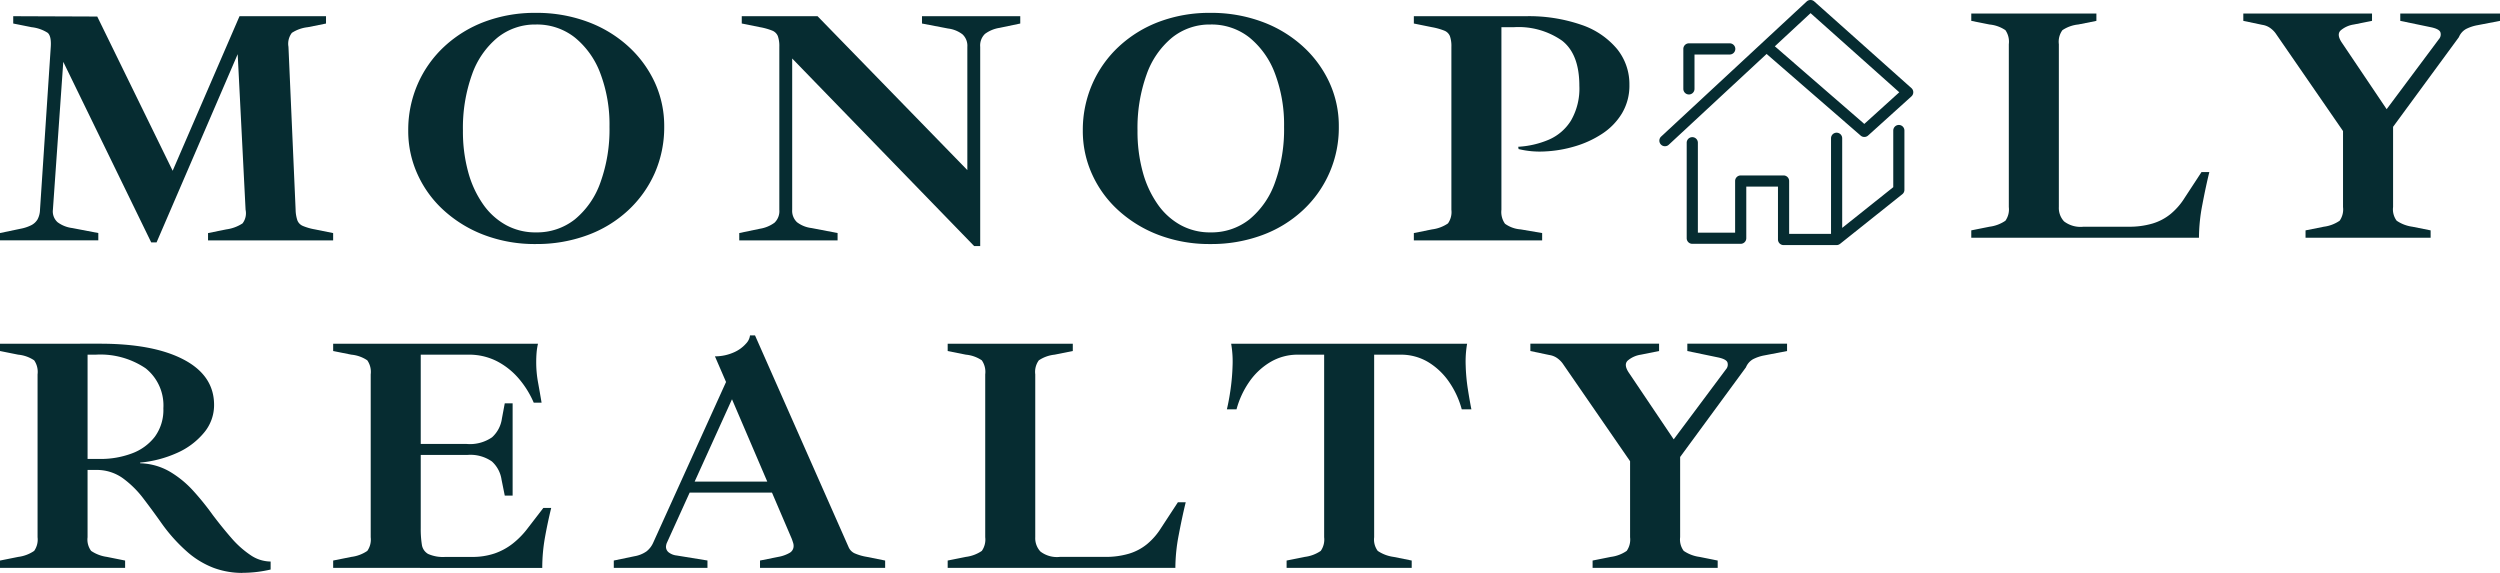 <?xml version="1.0" encoding="UTF-8"?>
<svg xmlns="http://www.w3.org/2000/svg" xmlns:xlink="http://www.w3.org/1999/xlink" id="Group_172" data-name="Group 172" width="303.52" height="69.551" viewBox="0 0 303.52 69.551">
  <defs>
    <style> .cls-1 { fill: #062c31; } .cls-2 { clip-path: url(#clip-path); } </style>
    <clipPath id="clip-path">
      <path id="Path_701" data-name="Path 701" class="cls-1" d="M0,46.983H303.52V-22.568H0Z" transform="translate(0 22.568)"></path>
    </clipPath>
  </defs>
  <g id="Group_171" data-name="Group 171" class="cls-2" transform="translate(0 0)">
    <g id="Group_155" data-name="Group 155" transform="translate(0 1.967)">
      <path id="Path_685" data-name="Path 685" class="cls-1" d="M12.4,18.549,1.726-3.369.466,14.586A1.758,1.758,0,0,0,1.03,16.1a3.755,3.755,0,0,0,1.781.709l3.168.607v.888H-5.957v-.888l2.518-.527a4.883,4.883,0,0,0,1.279-.425A1.877,1.877,0,0,0-1.4,15.76a2.644,2.644,0,0,0,.3-1.174L.207-5.19c.055-.863-.065-1.427-.37-1.7a4.539,4.539,0,0,0-1.975-.687l-2.213-.444V-8.91l10.2.04L15.006,9.855,23.123-8.91h10.5v.891l-2.216.444a4.428,4.428,0,0,0-1.929.687,2.18,2.18,0,0,0-.413,1.7l.869,19.776a4.26,4.26,0,0,0,.216,1.294,1.206,1.206,0,0,0,.65.666,6.734,6.734,0,0,0,1.476.425l2.213.447v.888H19.3v-.888l2.216-.447a4.754,4.754,0,0,0,1.972-.727,2.02,2.02,0,0,0,.37-1.658L22.9-4.3,13.052,18.549Z" transform="translate(5.957 8.91)"></path>
    </g>
    <g id="Group_156" data-name="Group 156" transform="translate(49.563 1.562)">
      <path id="Path_686" data-name="Path 686" class="cls-1" d="M10.468,18.959a17.337,17.337,0,0,1-6.207-1.072,15.316,15.316,0,0,1-4.9-2.952,13.294,13.294,0,0,1-3.233-4.385A12.656,12.656,0,0,1-5.028,5.208,13.913,13.913,0,0,1-3.875-.472,13.659,13.659,0,0,1-.643-5.024a14.818,14.818,0,0,1,4.9-3.011,17.337,17.337,0,0,1,6.207-1.072,17.7,17.7,0,0,1,6.25,1.072,15.075,15.075,0,0,1,4.946,2.971A13.684,13.684,0,0,1,24.9-.675a12.652,12.652,0,0,1,1.15,5.359,13.822,13.822,0,0,1-1.15,5.661,13.784,13.784,0,0,1-3.236,4.53,14.656,14.656,0,0,1-4.946,3.011,17.7,17.7,0,0,1-6.25,1.072m0-1.415A7.4,7.4,0,0,0,15.2,15.967,10.148,10.148,0,0,0,18.3,11.5a18.928,18.928,0,0,0,1.106-6.774A17.51,17.51,0,0,0,18.3-1.748a10.2,10.2,0,0,0-3.1-4.367,7.4,7.4,0,0,0-4.731-1.578A7.279,7.279,0,0,0,5.823-6.115a10.172,10.172,0,0,0-3.1,4.469A19.2,19.2,0,0,0,1.613,5.208a18.528,18.528,0,0,0,.629,4.974,12.5,12.5,0,0,0,1.8,3.923,8.255,8.255,0,0,0,2.8,2.549,7.412,7.412,0,0,0,3.624.891" transform="translate(5.028 9.107)"></path>
    </g>
    <g id="Group_157" data-name="Group 157" transform="translate(89.752 1.968)">
      <path id="Path_687" data-name="Path 687" class="cls-1" d="M19.263,18.849-2.827-3.92V14.442a1.9,1.9,0,0,0,.586,1.516,3.6,3.6,0,0,0,1.757.706l3.168.607v.891H-9.253v-.891l2.518-.524a4.061,4.061,0,0,0,1.76-.73,1.939,1.939,0,0,0,.586-1.575V-5.334a3.68,3.68,0,0,0-.176-1.294A1.212,1.212,0,0,0-5.237-7.3a7.52,7.52,0,0,0-1.5-.422l-2.213-.447v-.888h9.2L18.438,9.628V-5.334a1.888,1.888,0,0,0-.586-1.516A3.588,3.588,0,0,0,16.1-7.559l-3.168-.607v-.888H24.863v.888l-2.518.527a4.024,4.024,0,0,0-1.76.727A1.946,1.946,0,0,0,20-5.334V18.849Z" transform="translate(9.253 9.054)"></path>
    </g>
    <g id="Group_158" data-name="Group 158" transform="translate(131.462 1.562)">
      <path id="Path_688" data-name="Path 688" class="cls-1" d="M10.468,18.959a17.337,17.337,0,0,1-6.207-1.072,15.316,15.316,0,0,1-4.9-2.952,13.294,13.294,0,0,1-3.233-4.385A12.656,12.656,0,0,1-5.028,5.208,13.913,13.913,0,0,1-3.875-.472,13.659,13.659,0,0,1-.643-5.024a14.818,14.818,0,0,1,4.9-3.011,17.337,17.337,0,0,1,6.207-1.072,17.7,17.7,0,0,1,6.25,1.072,15.075,15.075,0,0,1,4.946,2.971A13.629,13.629,0,0,1,24.9-.675a12.608,12.608,0,0,1,1.153,5.359,13.637,13.637,0,0,1-4.385,10.192,14.656,14.656,0,0,1-4.946,3.011,17.7,17.7,0,0,1-6.25,1.072m0-1.415A7.409,7.409,0,0,0,15.2,15.967,10.172,10.172,0,0,0,18.3,11.5a18.928,18.928,0,0,0,1.106-6.774A17.51,17.51,0,0,0,18.3-1.748a10.229,10.229,0,0,0-3.1-4.367,7.409,7.409,0,0,0-4.731-1.578A7.279,7.279,0,0,0,5.823-6.115a10.172,10.172,0,0,0-3.1,4.469A19.2,19.2,0,0,0,1.613,5.208a18.528,18.528,0,0,0,.629,4.974,12.5,12.5,0,0,0,1.8,3.923,8.255,8.255,0,0,0,2.8,2.549,7.412,7.412,0,0,0,3.624.891" transform="translate(5.028 9.107)"></path>
    </g>
    <g id="Group_159" data-name="Group 159" transform="translate(171.652 1.968)">
      <path id="Path_689" data-name="Path 689" class="cls-1" d="M0,18.385v-.891l2.213-.444a4.38,4.38,0,0,0,1.932-.727,2.393,2.393,0,0,0,.413-1.658V-5.111a3.68,3.68,0,0,0-.176-1.294,1.212,1.212,0,0,0-.672-.669,7.736,7.736,0,0,0-1.5-.422L0-7.943v-.888H13.542A19.523,19.523,0,0,1,20.356-7.78a9.661,9.661,0,0,1,4.318,2.931A6.781,6.781,0,0,1,26.171-.5a6.544,6.544,0,0,1-.912,3.476A7.76,7.76,0,0,1,22.83,5.463a12.279,12.279,0,0,1-3.322,1.516,15.078,15.078,0,0,1-3.581.607A10.926,10.926,0,0,1,12.716,7.3l-.043-.28a11.032,11.032,0,0,0,3.689-.851,5.939,5.939,0,0,0,2.712-2.324,7.758,7.758,0,0,0,1.02-4.228q0-3.842-2.1-5.48A9.217,9.217,0,0,0,12.195-7.5H10.632V14.665a2.463,2.463,0,0,0,.435,1.7,3.706,3.706,0,0,0,1.911.687l2.6.444v.891Z" transform="translate(0 8.831)"></path>
    </g>
    <g id="Group_173" data-name="Group 173" transform="translate(0 40.718)">
      <g id="Group_160" data-name="Group 160" transform="translate(0 1.01)">
        <path id="Path_690" data-name="Path 690" class="cls-1" d="M19.878,18.8a10.007,10.007,0,0,1-3.473-.607,10.569,10.569,0,0,1-3.211-1.942,20.071,20.071,0,0,1-3.125-3.476c-.721-1.026-1.461-2.028-2.213-3.014a12.026,12.026,0,0,0-2.5-2.465A5.414,5.414,0,0,0,2.083,6.3h-1v8.17a2.3,2.3,0,0,0,.435,1.658,4.5,4.5,0,0,0,1.911.727l2.213.444v.891H-9.548V17.3l2.213-.444A4.4,4.4,0,0,0-5.4,16.126a2.387,2.387,0,0,0,.413-1.658V-5.308a2.463,2.463,0,0,0-.413-1.7,4.159,4.159,0,0,0-1.932-.687L-9.548-8.14v-.888H2.6q6.509,0,10.179,1.942t3.664,5.5a5.2,5.2,0,0,1-1.236,3.378,8.892,8.892,0,0,1-3.276,2.447A14.061,14.061,0,0,1,7.464,5.407v.083a7.543,7.543,0,0,1,3.56.989,12.216,12.216,0,0,1,2.845,2.305,32.071,32.071,0,0,1,2.407,2.974q1.128,1.493,2.256,2.789a11.668,11.668,0,0,0,2.324,2.083,4.383,4.383,0,0,0,2.453.789v.971a15.184,15.184,0,0,1-3.43.4M1.084,4.964H2.6A10.748,10.748,0,0,0,6.444,4.3a6.227,6.227,0,0,0,2.8-2.025,5.506,5.506,0,0,0,1.042-3.455A5.765,5.765,0,0,0,8.139-6.036a9.8,9.8,0,0,0-6.1-1.658H1.084Z" transform="translate(9.548 9.028)"></path>
      </g>
      <g id="Group_161" data-name="Group 161" transform="translate(40.449 1.011)">
        <path id="Path_691" data-name="Path 691" class="cls-1" d="M0,18.385v-.891l2.213-.444a4.38,4.38,0,0,0,1.932-.727,2.393,2.393,0,0,0,.413-1.658V-5.111a2.463,2.463,0,0,0-.413-1.7A4.109,4.109,0,0,0,2.213-7.5L0-7.943v-.888H24.868a7.519,7.519,0,0,0-.173,1.109c-.028.367-.043.737-.043,1.113a13.61,13.61,0,0,0,.216,2.447q.217,1.193.435,2.487H24.35a11.39,11.39,0,0,0-1.824-2.931,8.815,8.815,0,0,0-2.647-2.1A7.415,7.415,0,0,0,16.4-7.5H10.632V3.339h5.557a4.732,4.732,0,0,0,3.1-.807A3.75,3.75,0,0,0,20.485.267l.348-1.858h.955v11.2h-.955l-.391-1.938a3.685,3.685,0,0,0-1.171-2.207,4.566,4.566,0,0,0-3-.789H10.632v8.9a12.04,12.04,0,0,0,.133,1.963,1.548,1.548,0,0,0,.758,1.153,4.447,4.447,0,0,0,2.1.364h3.211a8.37,8.37,0,0,0,2.777-.425,7.57,7.57,0,0,0,2.216-1.214,10.16,10.16,0,0,0,1.821-1.88l1.868-2.425h.955q-.435,1.78-.761,3.6a21,21,0,0,0-.324,3.68Z" transform="translate(0 8.831)"></path>
      </g>
      <path id="Path_692" data-name="Path 692" class="cls-1" d="M0,19.068v-.891l2.518-.524a3.606,3.606,0,0,0,1.455-.589,2.768,2.768,0,0,0,.8-1.029L13.628-3.5,12.281-6.613a5.66,5.66,0,0,0,2.345-.505A4.178,4.178,0,0,0,16.06-8.17a1.728,1.728,0,0,0,.478-.989h.607L28.513,16.559a1.473,1.473,0,0,0,.7.73,6.269,6.269,0,0,0,1.519.444l2.213.444v.891H17.752v-.891l2.213-.444a4.227,4.227,0,0,0,1.411-.505.951.951,0,0,0,.456-.829,1.234,1.234,0,0,0-.068-.4c-.043-.136-.092-.284-.151-.447L13.887-2.487h.955L6.423,16.075a1.667,1.667,0,0,0-.065.243,1.085,1.085,0,0,0-.022.2.86.86,0,0,0,.305.647,1.913,1.913,0,0,0,1,.4l3.732.607v.891ZM9.156,8.593H21.527V9.927H9.156Z" transform="translate(74.519 9.159)"></path>
      <g id="Group_163" data-name="Group 163" transform="translate(115.056 1.011)">
        <path id="Path_693" data-name="Path 693" class="cls-1" d="M0,18.385v-.891l2.213-.444a4.38,4.38,0,0,0,1.932-.727,2.393,2.393,0,0,0,.413-1.658V-5.111a2.463,2.463,0,0,0-.413-1.7A4.109,4.109,0,0,0,2.213-7.5L0-7.943v-.888H15.19v.888L12.978-7.5a4.223,4.223,0,0,0-1.911.687,2.369,2.369,0,0,0-.435,1.7V14.665a2.377,2.377,0,0,0,.632,1.738,3.292,3.292,0,0,0,2.364.647H19.1A9.879,9.879,0,0,0,22,16.665a6.351,6.351,0,0,0,2.213-1.171,8.146,8.146,0,0,0,1.7-1.963l2.037-3.113H28.9q-.435,1.78-.844,3.942a21.4,21.4,0,0,0-.413,4.025Z" transform="translate(0 8.831)"></path>
      </g>
      <g id="Group_164" data-name="Group 164" transform="translate(148.952 1.011)">
        <path id="Path_694" data-name="Path 694" class="cls-1" d="M4.9,18.385v-.891l2.213-.444a4.38,4.38,0,0,0,1.932-.727,2.393,2.393,0,0,0,.413-1.658V-7.5H6.286A6.463,6.463,0,0,0,2.9-6.587,8.2,8.2,0,0,0,.338-4.162a10.738,10.738,0,0,0-1.519,3.3H-2.352c.173-.727.327-1.556.456-2.487a25.994,25.994,0,0,0,.237-2.832,12.7,12.7,0,0,0-.173-2.647H26.815a12.7,12.7,0,0,0-.173,2.647A22.65,22.65,0,0,0,26.9-3.351q.217,1.4.435,2.487H26.164a10.738,10.738,0,0,0-1.519-3.3,8.3,8.3,0,0,0-2.539-2.425A6.431,6.431,0,0,0,18.7-7.5H15.529V14.665a2.3,2.3,0,0,0,.435,1.658,4.523,4.523,0,0,0,1.911.727l2.213.444v.891Z" transform="translate(2.352 8.831)"></path>
      </g>
      <g id="Group_165" data-name="Group 165" transform="translate(185.8 1.009)">
        <path id="Path_695" data-name="Path 695" class="cls-1" d="M9.5,11.556-.655-3.166a2.9,2.9,0,0,0-.7-.666,2.229,2.229,0,0,0-.909-.345l-2.3-.484v-.891H11.062v.891l-2.213.444a3.168,3.168,0,0,0-1.584.709c-.364.336-.311.841.151,1.516l5.772,8.574h-.737L19.18-2.435a.857.857,0,0,0,.173-.869c-.117-.259-.509-.453-1.171-.589L14.492-4.66v-.891H26.6v.891l-2.737.527a5.009,5.009,0,0,0-1.387.462,2,2,0,0,0-.869.992L11.367,11.273ZM2.991,21.668v-.891L5.2,20.334a4.368,4.368,0,0,0,1.932-.73,2.384,2.384,0,0,0,.41-1.658V7.39l6.077-.324V17.945a2.291,2.291,0,0,0,.435,1.658,4.456,4.456,0,0,0,1.908.73l2.216.444v.891Z" transform="translate(4.563 5.551)"></path>
      </g>
    </g>
    <g id="Group_166" data-name="Group 166" transform="translate(239.329 1.644)">
      <path id="Path_696" data-name="Path 696" class="cls-1" d="M0,18.385v-.891l2.213-.444a4.38,4.38,0,0,0,1.932-.727,2.393,2.393,0,0,0,.413-1.658V-5.111a2.463,2.463,0,0,0-.413-1.7A4.109,4.109,0,0,0,2.213-7.5L0-7.943v-.888H15.19v.888L12.978-7.5a4.207,4.207,0,0,0-1.911.687,2.369,2.369,0,0,0-.435,1.7V14.665a2.377,2.377,0,0,0,.632,1.738,3.286,3.286,0,0,0,2.364.647H19.1A9.879,9.879,0,0,0,22,16.665a6.351,6.351,0,0,0,2.213-1.171,8.146,8.146,0,0,0,1.7-1.963l2.037-3.113H28.9q-.435,1.78-.844,3.942a21.4,21.4,0,0,0-.413,4.025Z" transform="translate(0 8.831)"></path>
    </g>
    <g id="Group_167" data-name="Group 167" transform="translate(272.357 1.642)">
      <path id="Path_697" data-name="Path 697" class="cls-1" d="M9.5,11.556-.655-3.166a2.9,2.9,0,0,0-.7-.666,2.229,2.229,0,0,0-.909-.345l-2.3-.484v-.891H11.062v.891l-2.213.444a3.181,3.181,0,0,0-1.584.709c-.364.336-.311.841.151,1.516l5.772,8.574h-.737L19.18-2.435a.857.857,0,0,0,.173-.869c-.117-.259-.509-.453-1.171-.589L14.492-4.66v-.891H26.6v.891l-2.734.527a5,5,0,0,0-1.39.462,2,2,0,0,0-.869.992L11.367,11.273ZM2.991,21.668v-.891L5.2,20.334a4.368,4.368,0,0,0,1.932-.73,2.384,2.384,0,0,0,.41-1.658V7.39l6.077-.324V17.945a2.291,2.291,0,0,0,.435,1.658,4.456,4.456,0,0,0,1.908.73l2.216.444v.891Z" transform="translate(4.563 5.551)"></path>
    </g>
    <g id="Group_168" data-name="Group 168" transform="translate(204.778 15.17)">
      <path id="Path_698" data-name="Path 698" class="cls-1" d="M17.4,0a.68.68,0,0,0-.678.678V7.554l-6.2,4.943V1.618a.678.678,0,1,0-1.356,0V13.227H4.081V6.808A.676.676,0,0,0,3.4,6.13H-1.8a.676.676,0,0,0-.678.678v6.269H-7V2.16a.676.676,0,0,0-.678-.678.676.676,0,0,0-.678.678V13.754a.678.678,0,0,0,.678.678H-1.8a.68.68,0,0,0,.678-.678V7.486H2.725v6.42a.678.678,0,0,0,.678.678H9.838a.567.567,0,0,0,.126-.012l.046-.009a.694.694,0,0,0,.074-.025.311.311,0,0,0,.046-.022.652.652,0,0,0,.065-.034c.012-.009.028-.018.043-.028a.171.171,0,0,1,.025-.018L17.82,8.41a.673.673,0,0,0,.256-.53V.678A.678.678,0,0,0,17.4,0" transform="translate(8.357)"></path>
    </g>
    <g id="Group_169" data-name="Group 169" transform="translate(204.37 5.26)">
      <path id="Path_699" data-name="Path 699" class="cls-1" d="M.458,4.195a.678.678,0,0,0,.678-.678V-.656H5.414a.68.68,0,0,0,.678-.678.681.681,0,0,0-.678-.681H.458a.679.679,0,0,0-.678.681V3.517a.678.678,0,0,0,.678.678" transform="translate(0.22 2.015)"></path>
    </g>
    <g id="Group_170" data-name="Group 170" transform="translate(201.458 0.001)">
      <path id="Path_700" data-name="Path 700" class="cls-1" d="M20.671,7.223,8.874-3.3a.684.684,0,0,0-.915.009l-17.671,16.4a.677.677,0,0,0-.034.958.668.668,0,0,0,.5.216.671.671,0,0,0,.462-.182L3.092,3.078l11.421,9.914a.681.681,0,0,0,.9-.009l5.261-4.749a.677.677,0,0,0,0-1.011m-5.72,4.352L4.091,2.15,8.43-1.875,19.2,7.732Z" transform="translate(9.929 3.47)"></path>
    </g>
  </g>
</svg>
